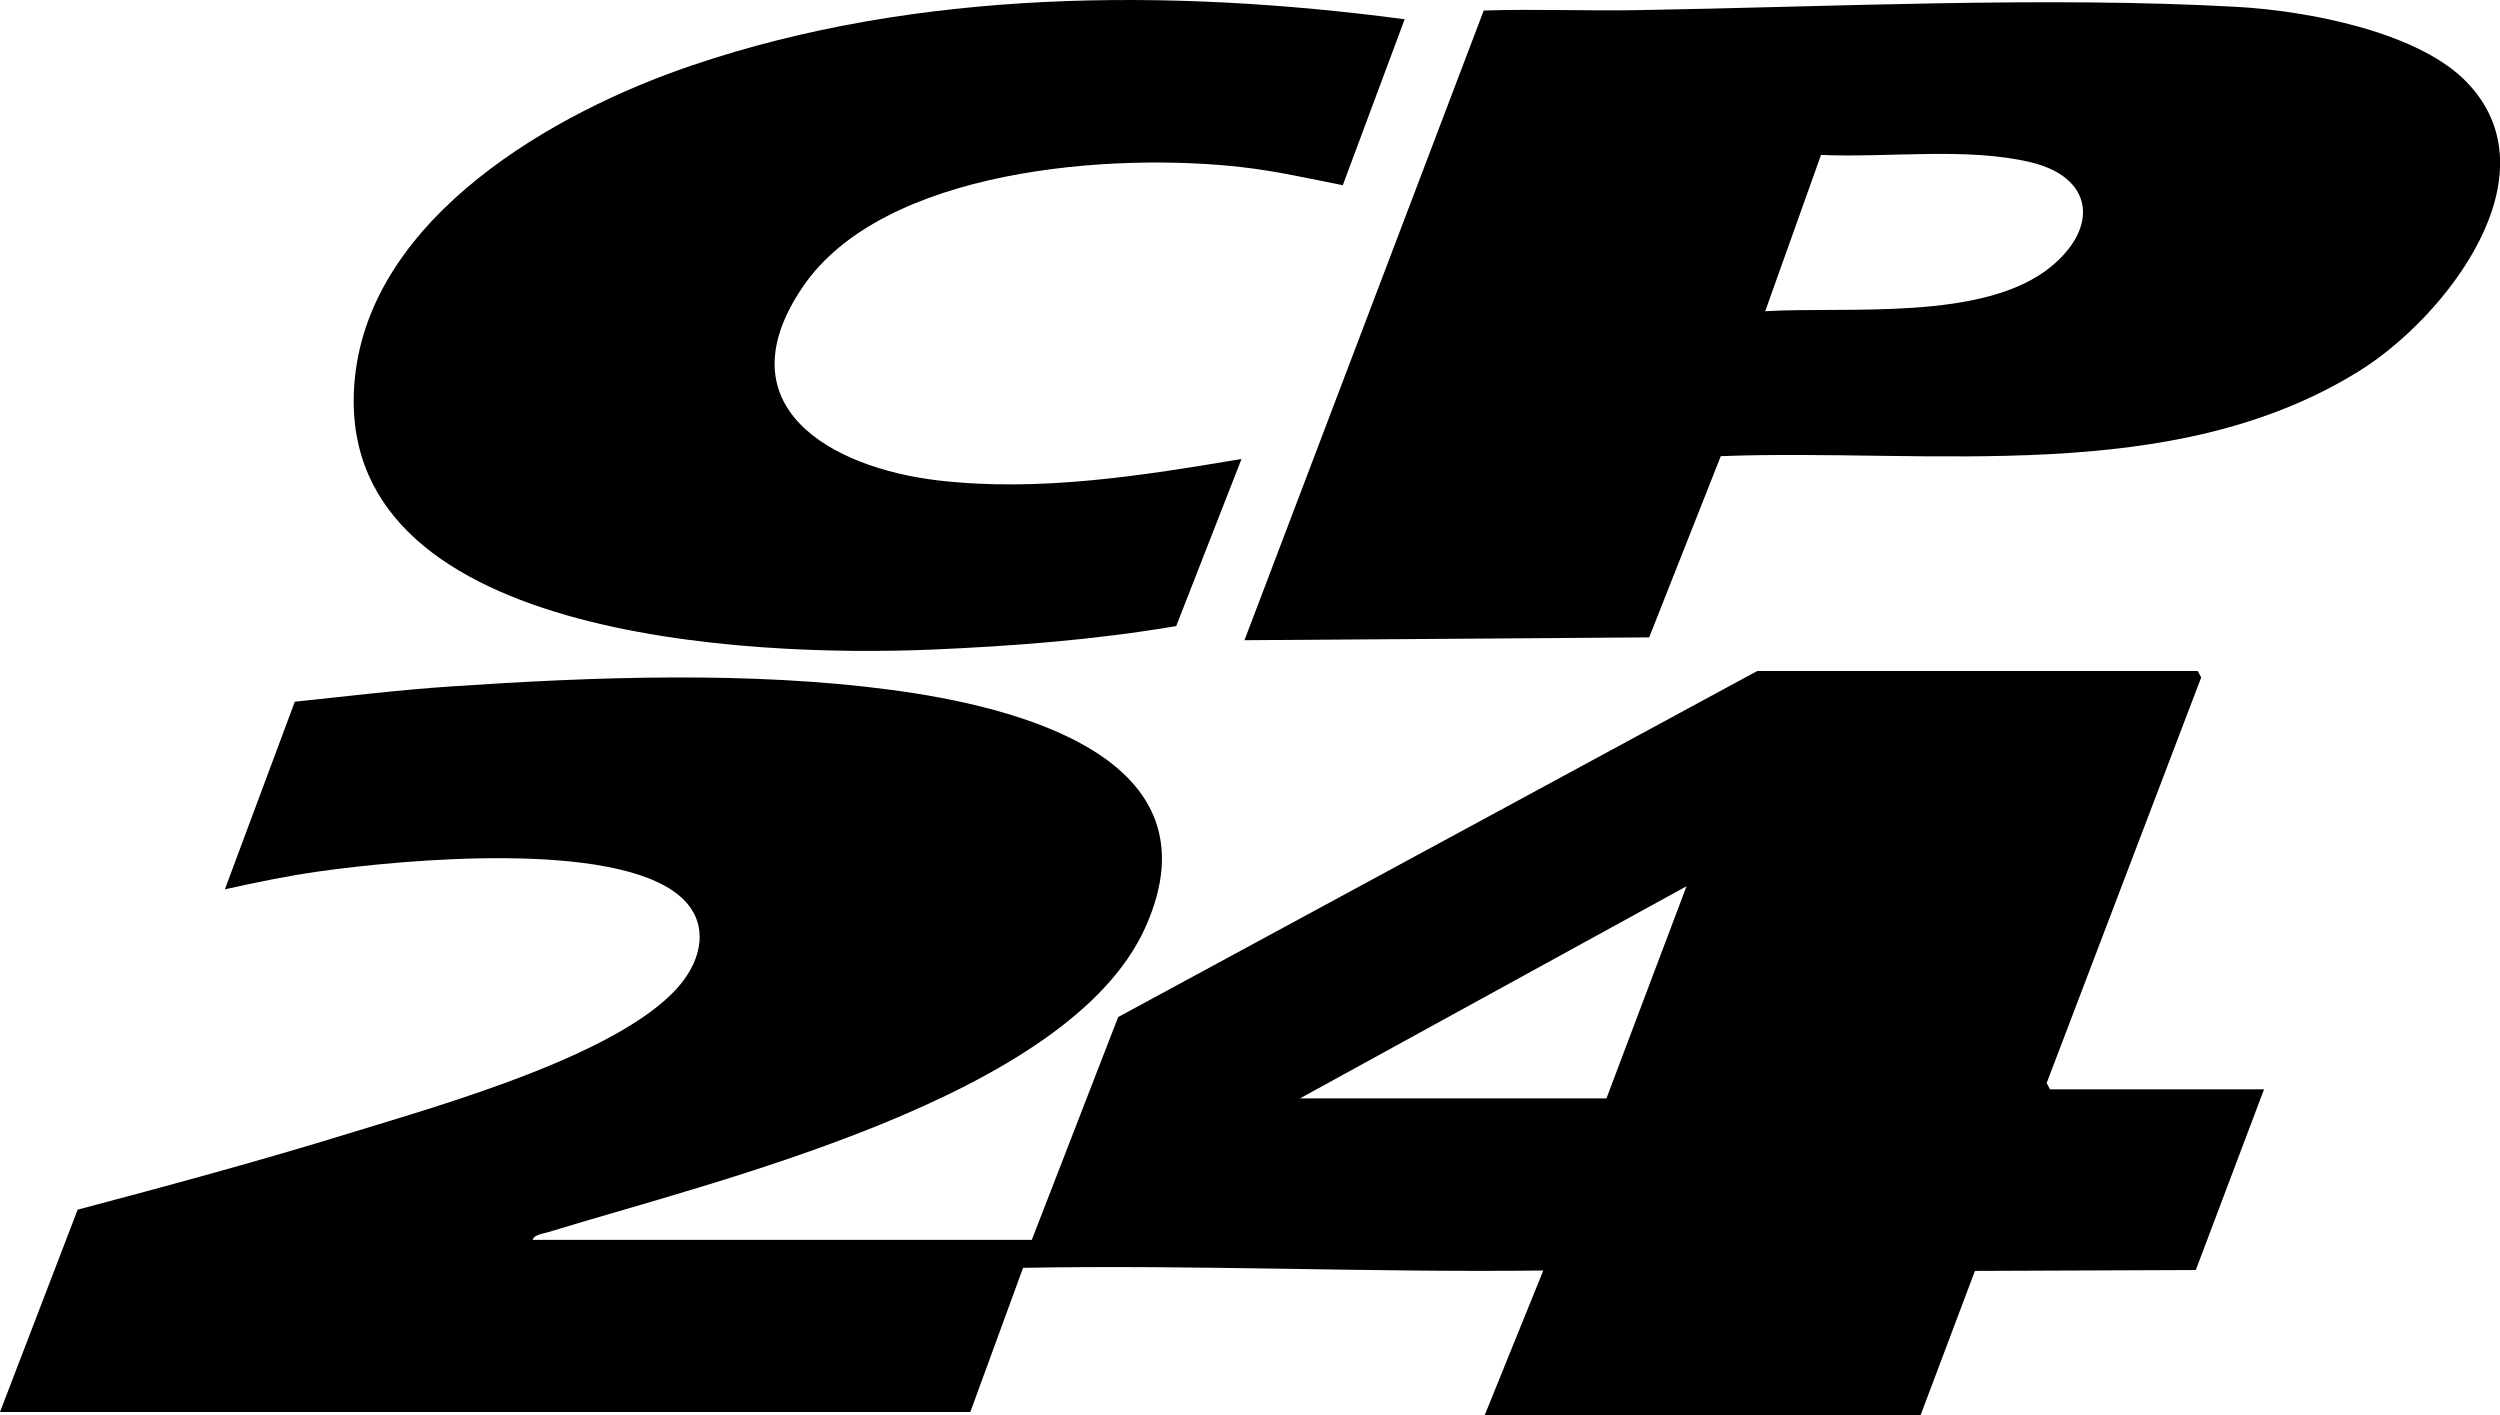 <?xml version="1.0" encoding="UTF-8"?><svg id="Layer_2" xmlns="http://www.w3.org/2000/svg" viewBox="0 0 194.78 110.26"><g id="Layer_1-2"><path d="M176.4,84.86l-5.32,14.09-17.21.07-4.23,11.23h-33.96l4.56-11.26c-13.53.16-27-.46-40.53-.21l-4.11,11.23H0l6.05-15.76c7.11-1.89,14.22-3.81,21.25-5.98s21.82-6.28,25.98-11.92c1.6-2.17,1.81-4.76-.37-6.58-5.18-4.32-21.46-2.8-28.03-1.88-2.47.35-4.93.86-7.36,1.4l5.45-14.62c4.05-.42,8.13-.92,12.19-1.19,11.1-.75,23.24-1.2,34.28.27,9.68,1.29,25.76,5.22,19.8,18.5s-33.44,19.72-46.53,23.75c-.33.1-1.15.21-1.2.6h38.88l6.73-17.36,49.79-26.96h34.32l.27.5-12.04,31.6.26.49h16.68ZM101.28,85.58h23.88l6.24-16.53-30.12,16.53Z"/><path d="M192.16,6.37c7.09,7.28-1.69,18.4-8.34,22.53-14.57,9.07-33.39,6.02-49.75,6.64l-5.58,14.12-31.53.22L115.6.82c3.99-.13,7.98.04,11.97-.03,15.06-.25,31.83-1.09,46.79-.25,5.31.3,13.97,1.9,17.8,5.83ZM137.52,24.25c6.41-.39,17.06.82,22.3-3.49,3.71-3.06,3.31-6.96-1.65-8.13s-11.06-.33-16.29-.56l-4.35,12.18Z"/><path d="M109.44,1.5l-4.82,12.93c-2.58-.51-5.19-1.1-7.81-1.4-10.08-1.17-27.99.07-34.27,9.33s2.12,14.08,10.55,15.07c7.88.92,15.9-.37,23.64-1.67l-5.09,13.02c-6.38,1.08-12.8,1.57-19.26,1.84-13.68.55-46.8-.68-44.73-21.17,1.27-12.58,15.52-20.72,26.25-24.35C71.46-.87,91.18-.92,109.44,1.5Z"/></g></svg>